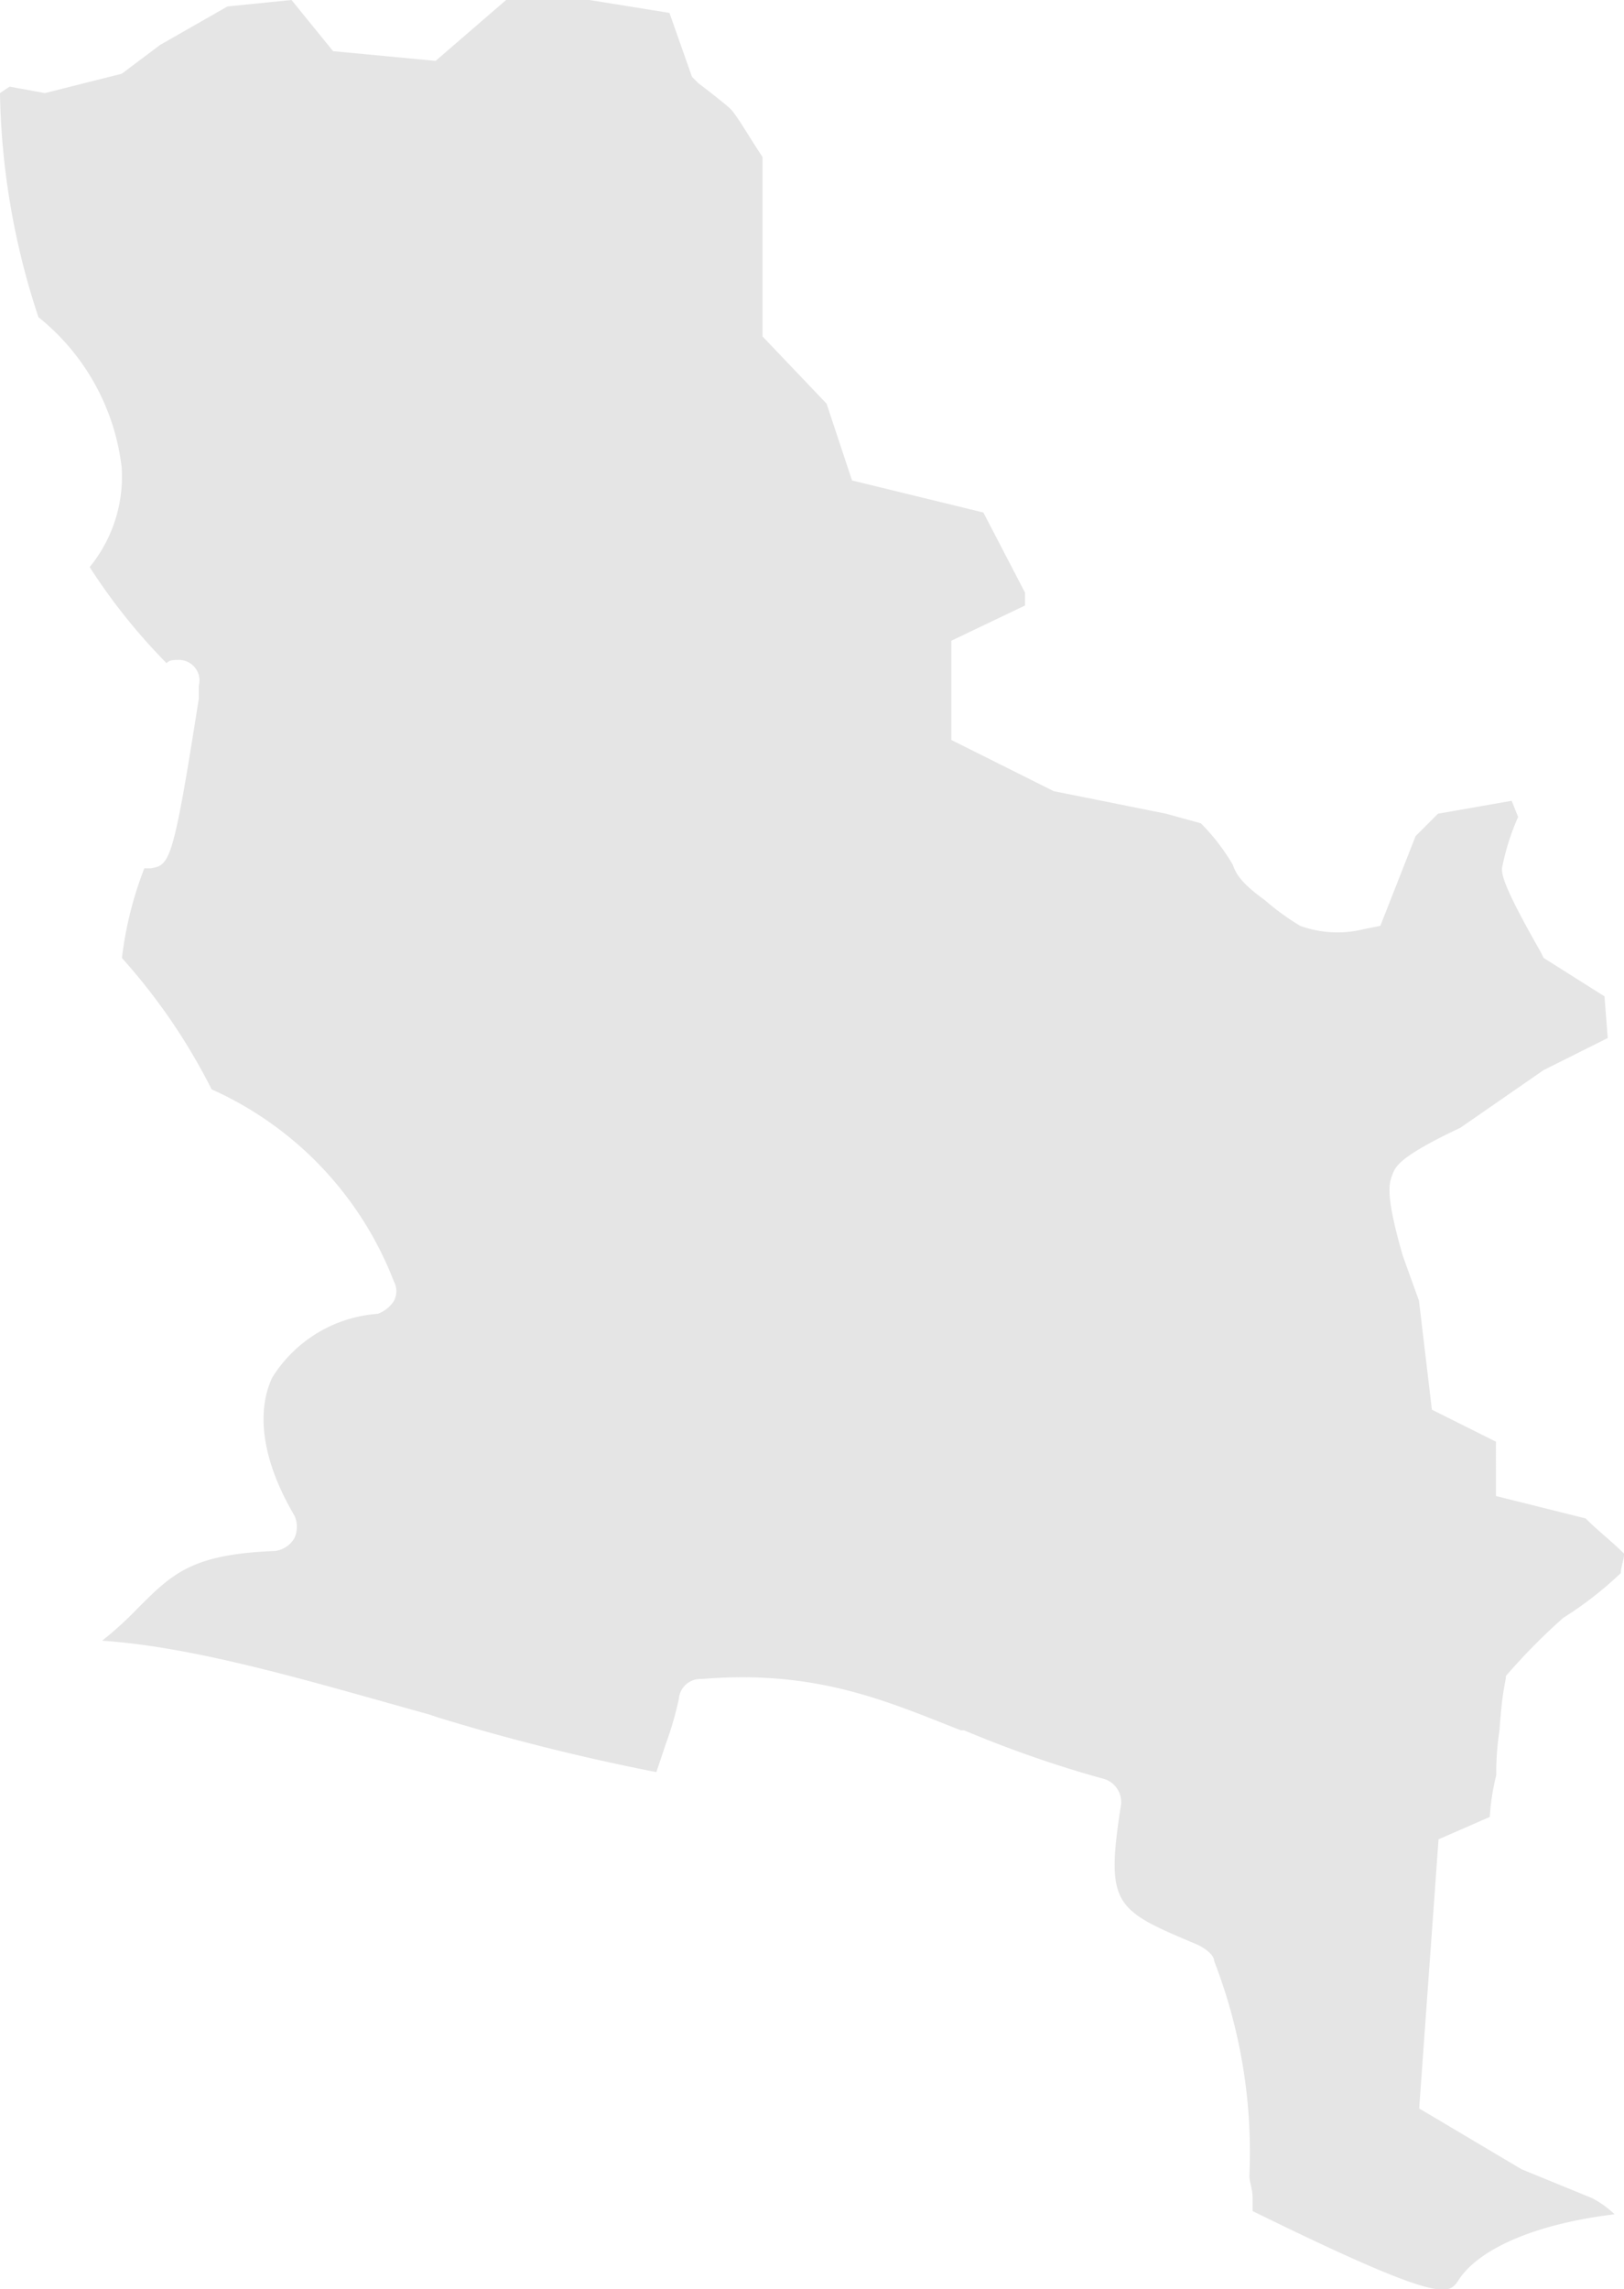 <svg xmlns="http://www.w3.org/2000/svg" viewBox="0 0 50.298 70.885">
  <defs>
    <style>
      .cls-1 {
        fill: #C6C6C6;
        opacity: 0.46;
      }
    </style>
  </defs>
  <path id="serbien" class="cls-1" d="M66.79,20.721a6.994,6.994,0,0,1,2.579,4.663,4.417,4.417,0,0,1-.992,3.075,18.414,18.414,0,0,0,2.381,2.976c.1-.1.2-.1.4-.1a.636.636,0,0,1,.6.794v.4c-.794,5.06-.893,5.159-1.488,5.258h-.2a11.348,11.348,0,0,0-.694,2.778,18.572,18.572,0,0,1,2.778,4.067A10.762,10.762,0,0,1,77.8,50.583a.632.632,0,0,1,0,.6.99.99,0,0,1-.5.4,4.2,4.2,0,0,0-3.274,1.984c-.5,1.091-.3,2.579.694,4.266a.847.847,0,0,1,0,.694.816.816,0,0,1-.6.4c-2.579.1-3.175.694-4.266,1.786a10.862,10.862,0,0,1-1.091.992c2.976.2,6.548,1.29,10.119,2.282l.3.1a66.678,66.678,0,0,0,6.746,1.687l.3-.893a10.179,10.179,0,0,0,.4-1.389.663.663,0,0,1,.694-.6c3.571-.3,5.754.694,8.036,1.587h.1a35.47,35.47,0,0,0,4.266,1.488.754.754,0,0,1,.6.794c-.5,3.175-.2,3.274,2.381,4.365.2.1.5.3.5.5a16.383,16.383,0,0,1,1.091,6.647c0,.2.1.4.1.694v.4c5.853,2.877,6.052,2.579,6.349,2.183.6-.992,2.381-1.786,4.861-2.083a3.015,3.015,0,0,0-.694-.5l-2.183-.893-3.175-1.885.6-8.333,1.587-.694a6.944,6.944,0,0,1,.2-1.29,8.728,8.728,0,0,1,.1-1.389c.1-1.389.2-1.488.2-1.687A19.272,19.272,0,0,1,114.013,61h0A11.228,11.228,0,0,0,115.8,59.61c0-.2.1-.4.1-.6-.4-.4-.794-.694-1.19-1.091l-2.778-.694V55.543l-1.984-.992-.4-3.373-.5-1.389c-.6-2.083-.4-2.282-.3-2.579.1-.2.2-.5,2.083-1.389l2.579-1.786,1.984-.992-.1-1.29-1.885-1.19-.1-.2c-1.19-2.083-1.19-2.381-1.19-2.579a7.434,7.434,0,0,1,.5-1.587l-.2-.5-2.282.4-.694.694-1.091,2.778-.5.1a3.393,3.393,0,0,1-1.984-.1,7.572,7.572,0,0,1-1.091-.794c-.694-.5-.893-.794-.992-1.091a6.369,6.369,0,0,0-.992-1.29l-1.091-.3L98.239,35.4l-3.175-1.587V30.741l2.282-1.091v-.4l-1.29-2.48-4.067-.992L91.2,23.4l-1.984-2.083V15.761c-.4-.6-.794-1.29-.992-1.488-.1-.1-.6-.5-.992-.794l-.2-.2L86.334,11.3l-2.48-.4H81.275l-2.183,1.885-3.175-.3L74.628,10.9l-1.984.2-2.083,1.19-1.19.893-2.381.6-1.091-.2-.3.2A23.18,23.18,0,0,0,66.79,20.721Z" transform="translate(-65.6 -10.9)"/>
</svg>

